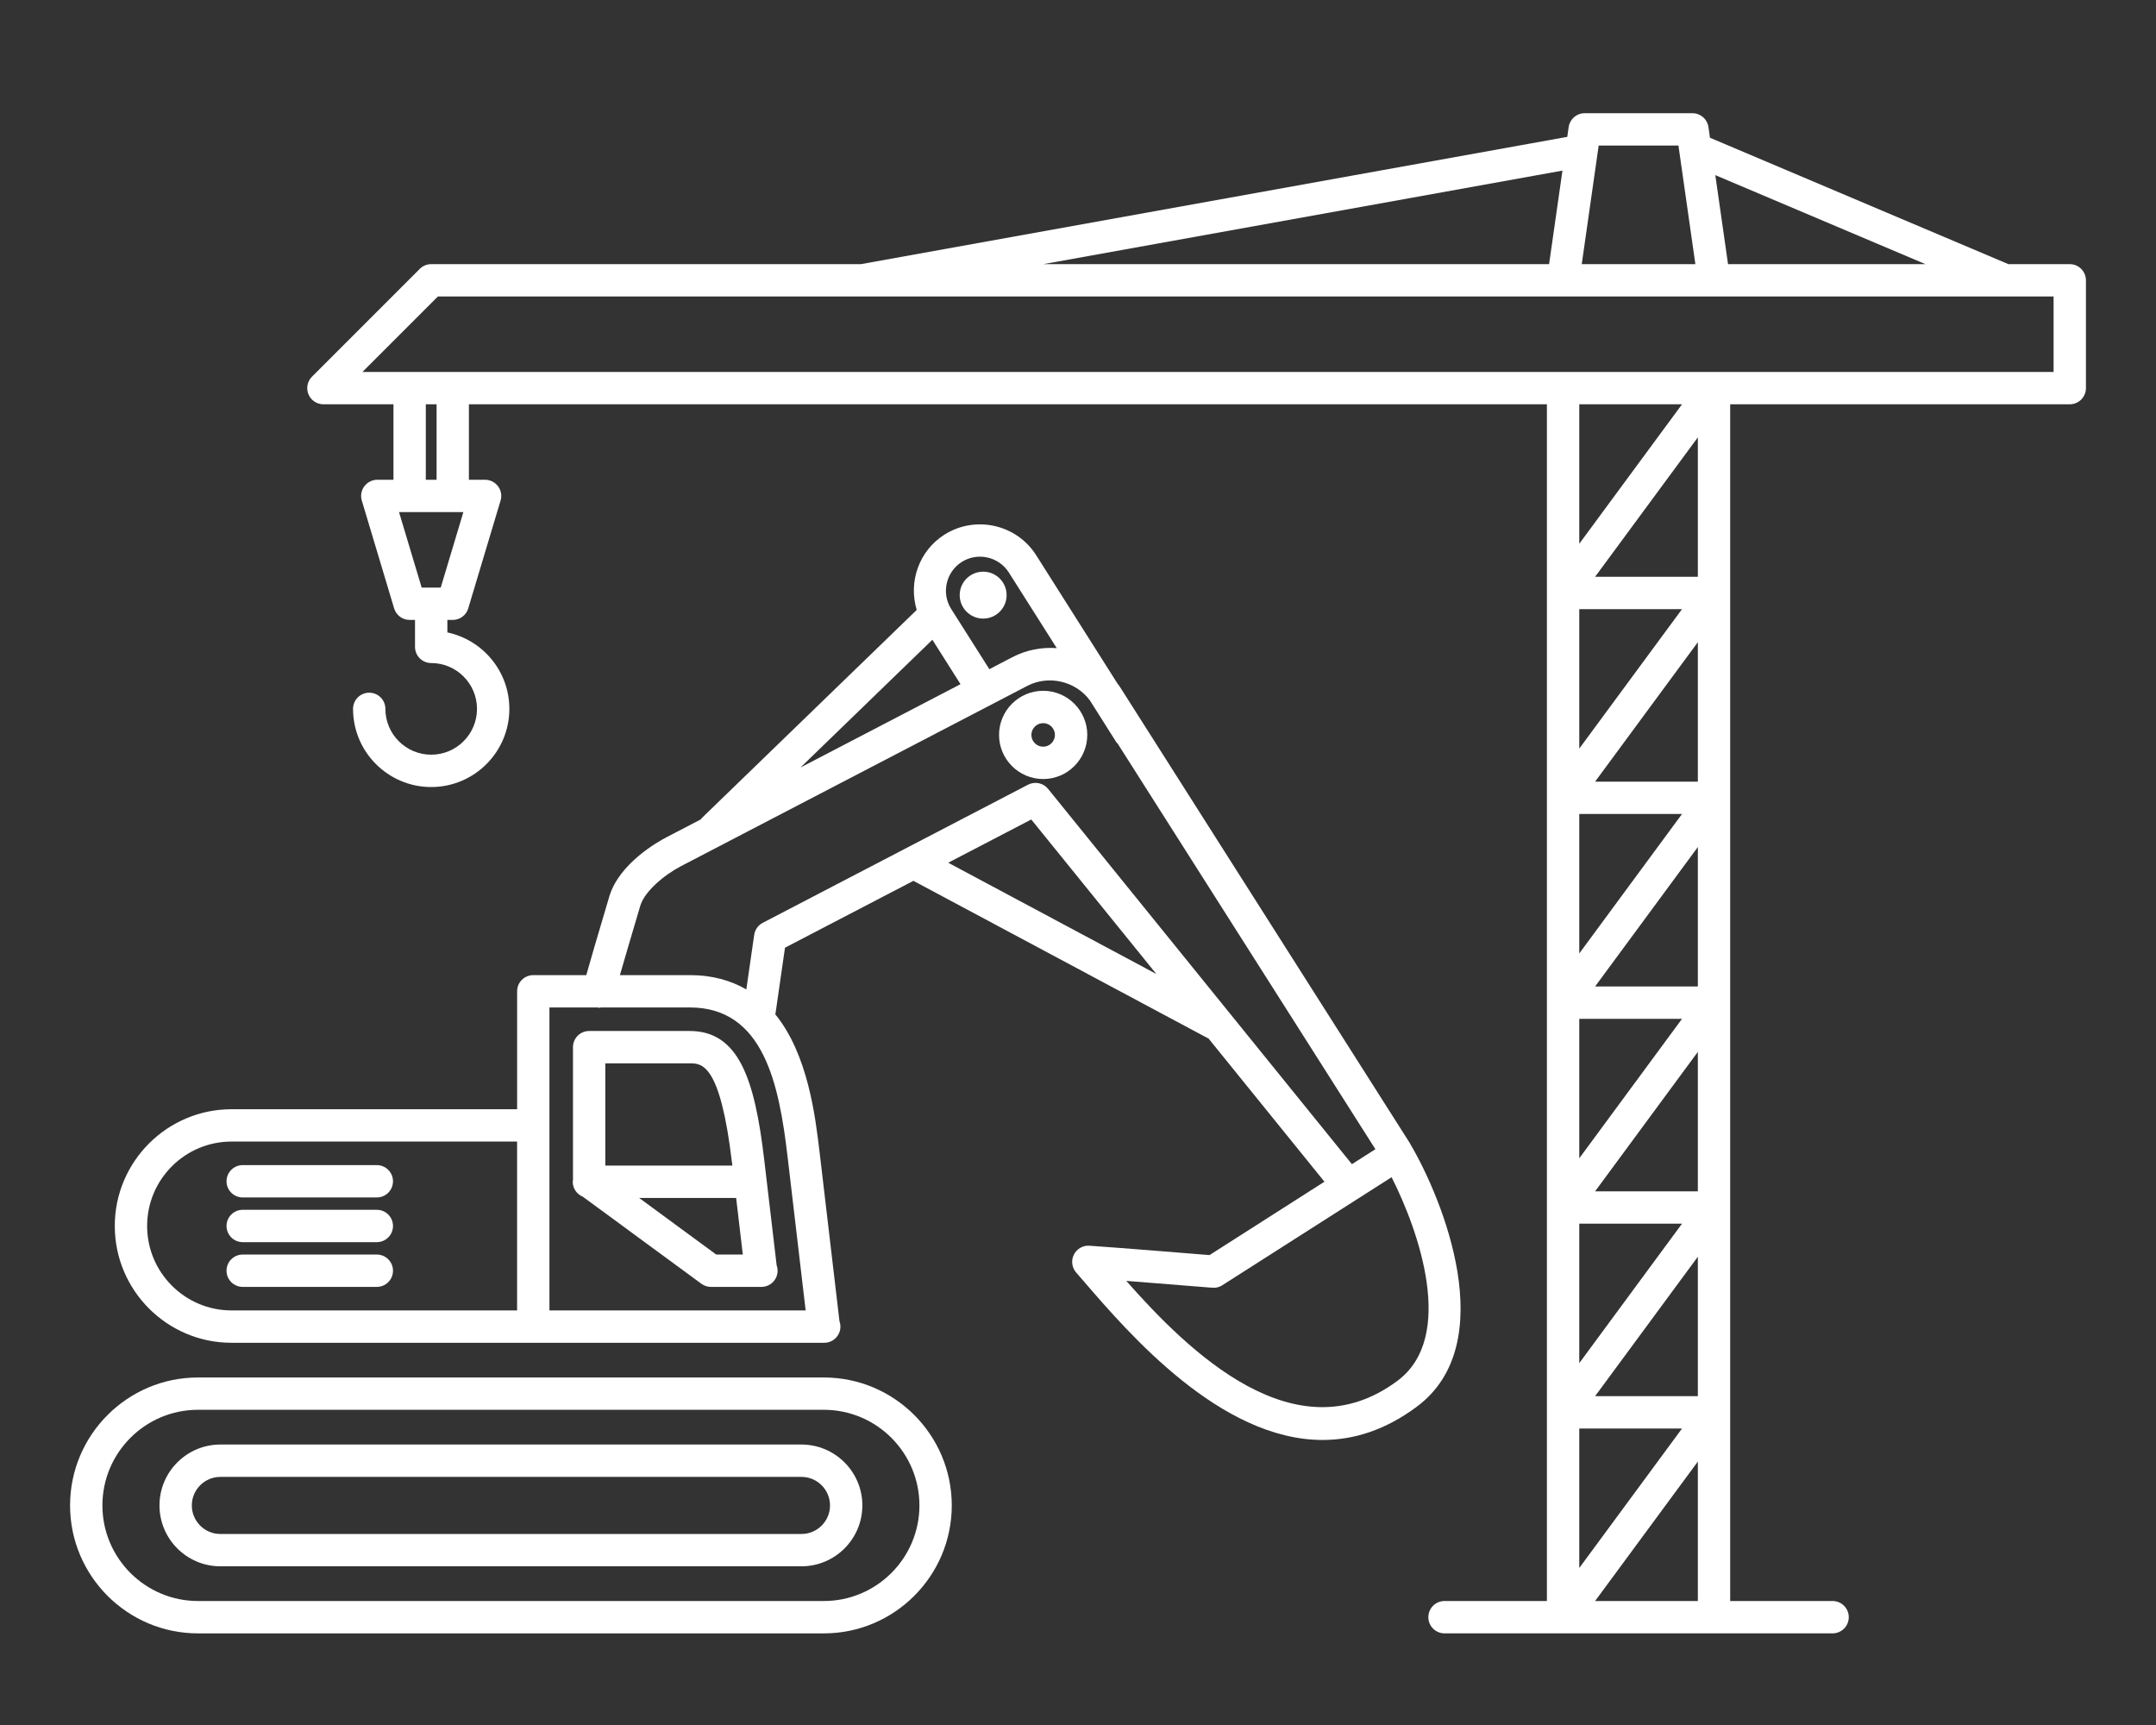 <?xml version="1.0" encoding="utf-8"?>
<!-- Generator: Adobe Illustrator 16.0.4, SVG Export Plug-In . SVG Version: 6.00 Build 0)  -->
<!DOCTYPE svg PUBLIC "-//W3C//DTD SVG 1.1//EN" "http://www.w3.org/Graphics/SVG/1.1/DTD/svg11.dtd">
<svg version="1.1" id="Ebene_1" xmlns="http://www.w3.org/2000/svg" xmlns:xlink="http://www.w3.org/1999/xlink" x="0px" y="0px"
	 width="100px" height="80px" viewBox="0 0 100 80" enable-background="new 0 0 100 80" xml:space="preserve">
<rect x="0" y="0" width="100" height="80" fill="#333333" stroke="none"/>
<g>
	<path fill="#FFFFFF" d="M96,12.25h-2.848l-13.84-5.862l-0.07-0.494C79.189,5.524,78.873,5.25,78.5,5.25h-5
		c-0.373,0-0.689,0.274-0.742,0.644l-0.064,0.453L39.932,12.25H20c-0.199,0-0.39,0.079-0.53,0.22l-5,5
		c-0.214,0.214-0.279,0.537-0.163,0.817S14.697,18.75,15,18.75h3.25v3.5H17.5c-0.237,0-0.46,0.112-0.602,0.302
		c-0.142,0.19-0.185,0.436-0.117,0.663l1.5,5c0.095,0.317,0.387,0.535,0.718,0.535h0.25V30c0,0.414,0.336,0.75,0.75,0.75
		c1.172,0,2.125,0.953,2.125,2.125S21.172,35,20,35s-2.125-0.953-2.125-2.125c0-0.414-0.336-0.75-0.75-0.75s-0.75,0.336-0.75,0.75
		c0,1.999,1.626,3.625,3.625,3.625s3.625-1.626,3.625-3.625c0-1.742-1.235-3.198-2.875-3.545v-0.58H21
		c0.331,0,0.623-0.217,0.718-0.535l1.5-5c0.068-0.227,0.025-0.473-0.117-0.663c-0.142-0.19-0.364-0.302-0.602-0.302h-0.75v-3.5h50
		v55.5H67c-0.414,0-0.75,0.336-0.75,0.75s0.336,0.75,0.75,0.75h5.5h7H85c0.414,0,0.75-0.336,0.75-0.75s-0.336-0.75-0.75-0.75h-4.75
		v-55.5H96c0.414,0,0.75-0.336,0.75-0.75v-5C96.75,12.586,96.414,12.25,96,12.25z M89.307,12.25H80.15l-0.59-4.128L89.307,12.25z
		 M77.85,6.75l0.785,5.5h-5.27l0.785-5.5H77.85z M72.47,7.912l-0.62,4.338H48.393L72.47,7.912z M20.442,27.25h-0.884l-1.05-3.5
		h2.984L20.442,27.25z M20.25,22.25h-0.5v-3.5h0.5V22.25z M78.75,64.75h-4.766l4.766-6.468V64.75z M73.25,37.75h4.766l-4.766,6.468
		V37.75z M73.25,47.25h4.766l-4.766,6.468V47.25z M73.25,56.75h4.766l-4.766,6.468V56.75z M78.75,55.25h-4.766l4.766-6.468V55.25z
		 M78.75,45.75h-4.766l4.766-6.468V45.75z M78.75,36.25h-4.766l4.766-6.468V36.25z M73.25,34.718V28.25h4.766L73.25,34.718z
		 M73.25,66.25h4.766l-4.766,6.468V66.25z M78.75,26.75h-4.766l4.766-6.468V26.75z M73.25,25.218V18.75h4.766L73.25,25.218z
		 M73.984,74.25l4.766-6.468v6.468H73.984z M95.25,17.25H79.5h-7H16.811l3.5-3.5H72.5h7h15.75V17.25z"/>
	<path fill="#FFFFFF" d="M37.175,66.993H10.22c-1.557,0-2.823,1.267-2.823,2.824c0,1.557,1.267,2.823,2.823,2.823h26.955
		c1.557,0,2.823-1.267,2.823-2.824C39.998,68.26,38.731,66.993,37.175,66.993z M37.175,71.141H10.22
		c-0.729,0-1.323-0.594-1.323-1.324c0-0.729,0.594-1.323,1.323-1.323h26.955c0.729,0,1.323,0.594,1.323,1.324
		C38.498,70.547,37.904,71.141,37.175,71.141z"/>
	<path fill="#FFFFFF" d="M31.991,47.814h-4.665c-0.414,0-0.75,0.336-0.75,0.75v6.184c-0.001,0.02-0.012,0.037-0.012,0.058
		c0,0.313,0.194,0.581,0.468,0.693l5.499,4.037c0.129,0.095,0.284,0.146,0.444,0.146h2.322c0.007-0.001,0.014-0.001,0.02,0
		c0.414,0,0.75-0.336,0.75-0.75c0-0.09-0.016-0.177-0.045-0.257l-0.579-4.916C35.009,50.089,34.28,47.814,31.991,47.814z
		 M31.991,49.314c0.564,0,1.416,0,1.962,4.62l0.014,0.121h-5.892v-4.741H31.991z M33.22,58.182l-3.576-2.626h4.5l0.309,2.626H33.22z
		"/>
	<path fill="#FFFFFF" d="M48.385,32.037c-1.129,0-2.047,0.918-2.047,2.046c0,1.128,0.918,2.046,2.047,2.046
		c1.128,0,2.045-0.918,2.045-2.046C50.43,32.955,49.513,32.037,48.385,32.037z M48.385,34.629c-0.302,0-0.547-0.245-0.547-0.546
		c0-0.301,0.245-0.546,0.547-0.546c0.301,0,0.545,0.245,0.545,0.546C48.93,34.384,48.686,34.629,48.385,34.629z"/>
	<circle fill="#FFFFFF" cx="45.601" cy="27.6" r="1.088"/>
	<path fill="#FFFFFF" d="M65.422,53.073c-0.006-0.01-0.006-0.021-0.012-0.03l-0.06-0.094l0,0l0,0l-13.409-21.1
		c-0.032-0.054-0.076-0.097-0.11-0.148l-3.771-5.952c-0.909-1.434-2.818-1.861-4.255-0.954c-1.192,0.758-1.675,2.203-1.286,3.492
		l-9.98,9.663c-0.016,0.015-0.021,0.036-0.036,0.052l-1.603,0.834c-0.361,0.188-2.182,1.2-2.64,2.743
		c-0.592,1.991-0.903,3.054-1.067,3.644h-2.458c-0.414,0-0.75,0.336-0.75,0.75v5.47H10.738c-2.985,0-5.414,2.429-5.414,5.415
		s2.429,5.416,5.414,5.416h13.996h13.477c0.007-0.001,0.013-0.001,0.02,0c0.414,0,0.75-0.336,0.75-0.75
		c0-0.09-0.016-0.176-0.045-0.256c-0.08-0.685-0.4-3.424-0.919-7.812c-0.201-1.698-0.544-4.559-2.062-6.422
		c0.004-0.017,0.015-0.029,0.017-0.047l0.438-3.036l5.957-3.101l13.693,7.319l5.371,6.635L56.1,58.207
		c-0.922-0.075-4.199-0.342-5.57-0.434c-0.301-0.023-0.586,0.143-0.722,0.414c-0.135,0.271-0.093,0.598,0.105,0.826l0.352,0.406
		c2.093,2.429,6.343,7.362,11.084,7.362c1.428-0.001,2.901-0.449,4.374-1.549C69.654,62.296,66.898,55.576,65.422,53.073z
		 M44.607,26.062c0.739-0.467,1.719-0.246,2.186,0.49l2.222,3.507c-0.69-0.053-1.405,0.078-2.064,0.421l-1.063,0.554l-1.768-2.789
		C43.652,27.51,43.873,26.53,44.607,26.062z M43.246,29.67l1.305,2.06l-7.423,3.864L43.246,29.67z M6.824,56.857
		c0-2.159,1.756-3.915,3.914-3.915h13.246v7.831H10.738C8.58,60.773,6.824,59.017,6.824,56.857z M37.368,60.773H25.484v-8.581v-5.47
		h2.226c0.036,0.003,0.069,0.017,0.106,0.014c0.02-0.001,0.037-0.011,0.056-0.014h4.119c3.433,0,4.142,3.566,4.537,6.908
		C36.941,57.127,37.228,59.576,37.368,60.773z M43.98,40.01l3.852-2.005l5.802,7.166L43.98,40.01z M48.612,36.585
		c-0.225-0.277-0.613-0.356-0.93-0.193l-12.305,6.406c-0.214,0.111-0.362,0.319-0.396,0.558l-0.365,2.531
		c-0.71-0.41-1.566-0.664-2.625-0.664h-3.238c0.172-0.601,0.46-1.586,0.945-3.217c0.197-0.663,1.102-1.427,1.894-1.839l16.052-8.356
		c1.002-0.522,2.26-0.216,2.911,0.678l1.231,1.945c0.013,0.021,0.036,0.029,0.051,0.048l11.957,18.815l-1.089,0.694L48.612,36.585z
		 M64.824,64.032c-4.732,3.538-9.712-1.376-12.586-4.629c1.814,0.141,3.99,0.318,3.99,0.318l0.001-0.013
		c0.021,0.002,0.04,0.016,0.062,0.016c0.138,0,0.277-0.038,0.402-0.118l7.852-5.011C65.803,57.076,67.537,62.006,64.824,64.032z"/>
	<path fill="#FFFFFF" d="M17.478,54.034h-6.221c-0.414,0-0.75,0.336-0.75,0.75s0.336,0.75,0.75,0.75h6.221
		c0.414,0,0.75-0.336,0.75-0.75S17.892,54.034,17.478,54.034z"/>
	<path fill="#FFFFFF" d="M17.478,56.107h-6.221c-0.414,0-0.75,0.336-0.75,0.75s0.336,0.75,0.75,0.75h6.221
		c0.414,0,0.75-0.336,0.75-0.75S17.892,56.107,17.478,56.107z"/>
	<path fill="#FFFFFF" d="M17.478,58.182h-6.221c-0.414,0-0.75,0.336-0.75,0.75s0.336,0.75,0.75,0.75h6.221
		c0.414,0,0.75-0.336,0.75-0.75S17.892,58.182,17.478,58.182z"/>
	<path fill="#FFFFFF" d="M38.211,63.883H9.183c-3.271,0-5.933,2.662-5.933,5.934s2.661,5.934,5.933,5.934h29.028
		c3.271,0,5.934-2.662,5.934-5.934S41.482,63.883,38.211,63.883z M38.211,74.25H9.183c-2.444,0-4.433-1.989-4.433-4.434
		s1.988-4.434,4.433-4.434h29.028c2.445,0,4.434,1.989,4.434,4.434S40.656,74.25,38.211,74.25z"/>
</g>
</svg>
